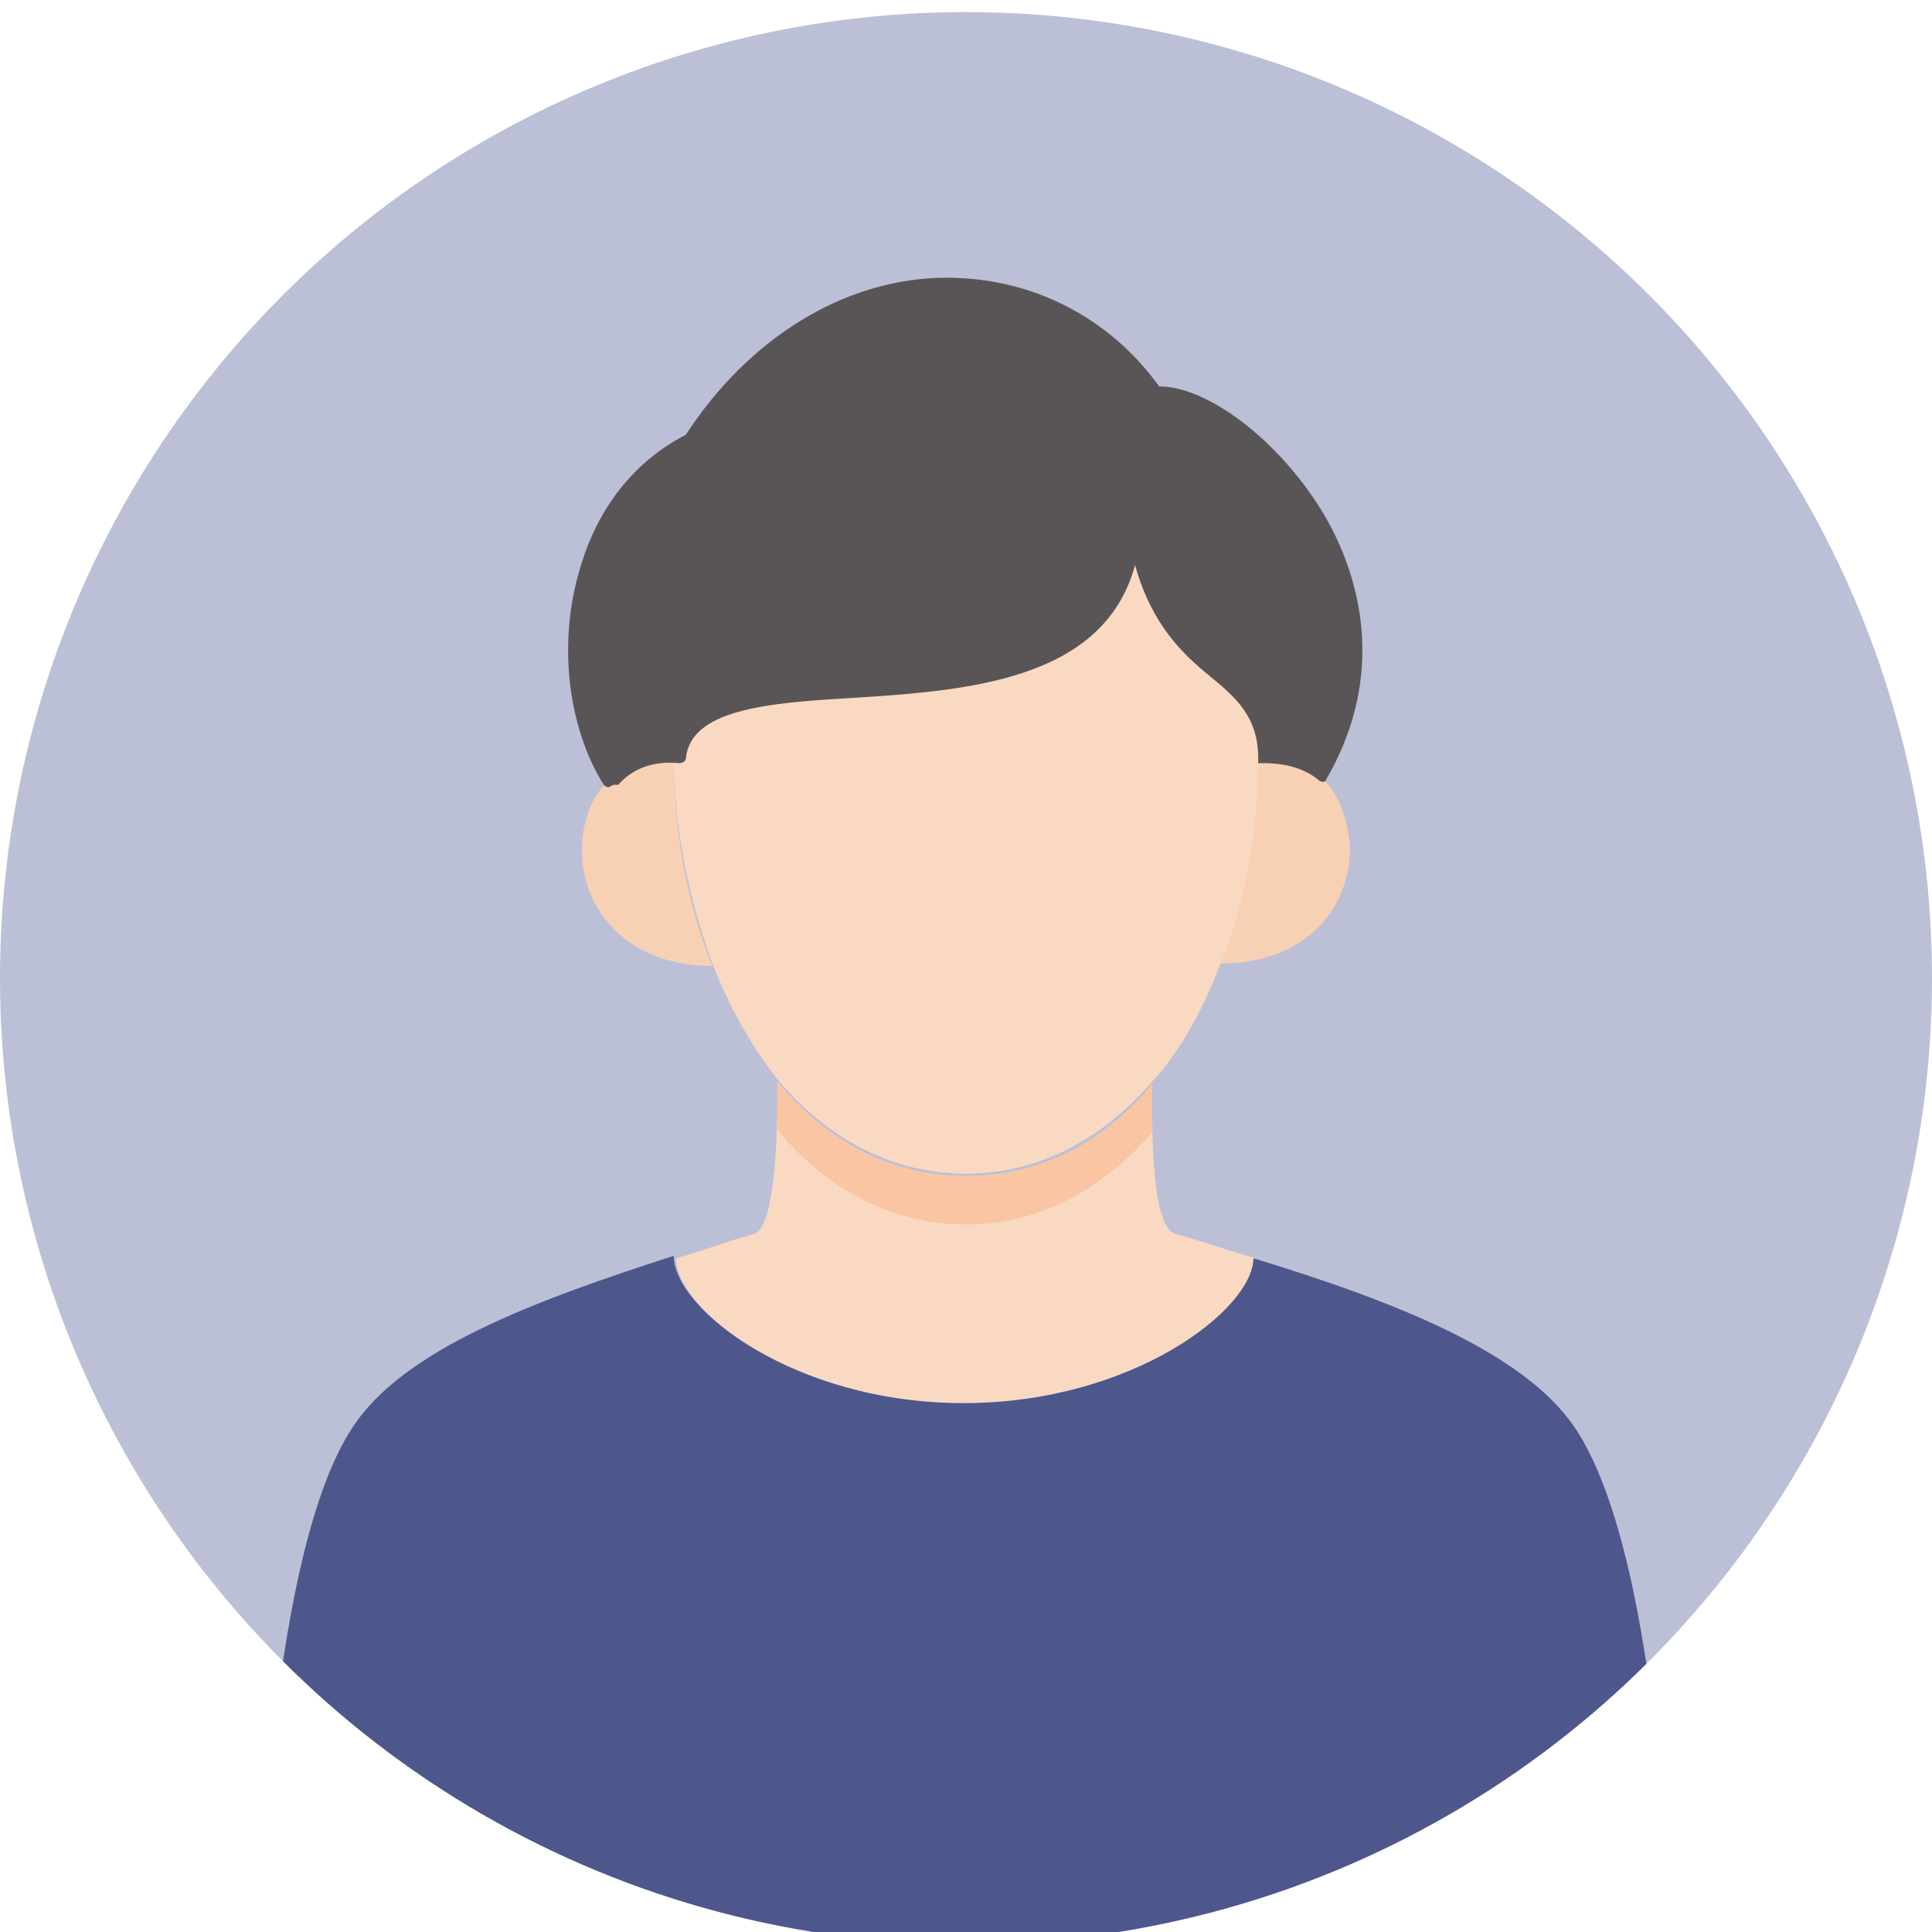 <?xml version="1.0" encoding="UTF-8"?>
<svg xmlns="http://www.w3.org/2000/svg" width="80" height="80" version="1.1" xmlns:xlink="http://www.w3.org/1999/xlink" viewBox="0 0 80 80">
  <defs>
    <style>
      .cls-1 {
        fill: #595557;
      }

      .cls-2 {
        fill: #f8d1b5;
      }

      .cls-3 {
        fill: none;
      }

      .cls-4 {
        clip-path: url(#clippath-1);
      }

      .cls-5 {
        fill: #4d578c;
      }

      .cls-6 {
        fill: #f9c5a2;
      }

      .cls-7 {
        fill: #bcc0d6;
      }

      .cls-8 {
        fill: #f9d9c2;
      }

      .cls-9 {
        clip-path: url(#clippath);
      }
    </style>
    <clipPath id="clippath">
      <circle class="cls-3" cx="40" cy="40.5" r="40"/>
    </clipPath>
    <clipPath id="clippath-1">
      <path class="cls-3" d="M31.2,51.1h0c.9-.2,1-4.1,1-6.3,2,2.4,4.6,3.9,7.8,3.9s5.8-1.5,7.7-3.8h0c0,2.2,0,6,1,6.2h0c1.1.3,2.2.7,3.3,1h0c0,2.1-5.1,6.1-12,6.1s-12-3.9-12-6.1c1.1-.3,2.1-.7,3.2-1Z"/>
    </clipPath>
  </defs>
  <!-- Generator: Adobe Illustrator 28.7.1, SVG Export Plug-In . SVG Version: 1.2.0 Build 142)  -->
  <g>
    <g id="_レイヤー_1" data-name="レイヤー_1">
      <g>
        <circle class="cls-7" cx="40" cy="40.5" r="40"/>
        <g class="cls-9">
          <g>
            <path class="cls-2" d="M27.9,31.3c0,3,.5,6,1.6,8.7h0c-3.5,0-5.4-2.3-5.4-4.8,0-1.2.4-2.2,1.1-2.9.7-.7,1.6-1.1,2.7-1Z"/>
            <path class="cls-2" d="M52.1,31.3c.9,0,1.8.2,2.4.7.8.6,1.3,1.7,1.4,3.1,0,2.5-1.8,4.8-5.4,4.8h0c1-2.7,1.6-5.7,1.6-8.7Z"/>
            <path class="cls-8" d="M31.2,51.1h0c.9-.2,1-4.1,1-6.3,2,2.4,4.6,3.9,7.8,3.9s5.8-1.5,7.7-3.8h0c0,2.2,0,6,1,6.2h0c1.1.3,2.2.7,3.3,1h0c0,2.1-5.1,6.1-12,6.1s-12-3.9-12-6.1c1.1-.3,2.1-.7,3.2-1Z"/>
            <path class="cls-8" d="M52.1,31.3c0,3-.5,6-1.6,8.7-.7,1.8-1.6,3.5-2.8,4.8-2,2.3-4.6,3.8-7.7,3.8s-5.8-1.5-7.8-3.9c-1.1-1.4-2-3-2.7-4.8-1-2.7-1.6-5.7-1.6-8.7.6-5.3,17.7.7,18.9-9.2,1,6.1,5.4,5.2,5.4,9.2Z"/>
            <g class="cls-4">
              <path class="cls-6" d="M52.1,33.4c0,3-.5,6-1.6,8.7-.7,1.8-1.6,3.5-2.8,4.8-2,2.3-4.6,3.8-7.7,3.8s-5.8-1.5-7.8-3.9c-1.1-1.3-2-3-2.7-4.8-1-2.7-1.6-5.7-1.6-8.6.6-5.4,17.7.7,18.9-9.2,1,6.1,5.4,5.2,5.4,9.2Z"/>
            </g>
            <path class="cls-5" d="M69.3,81.5H10.7s.2-16.8,3.9-22.4c2.1-3.2,7.4-5.2,13.3-7.1,0,2.2,5,6.1,12,6.1s12-3.9,12-6h0c5.9,1.8,11.2,3.9,13.3,7,3.8,5.6,4,22.4,4,22.4Z"/>
            <g>
              <path class="cls-1" d="M54.6,32.1h0c-.7-.5-1.5-.8-2.4-.7,0-4-4.4-3.1-5.4-9.2-1.1,10-18.2,3.9-18.9,9.2-1.1-.1-2.1.2-2.7,1-2.5-4.1-2-11.5,3.3-14.2,5.1-8,14.8-8.5,19.2-1.9,3.7-.2,11.5,7.9,6.8,15.9Z"/>
              <path class="cls-1" d="M25.2,32.6s0,0,0,0c0,0-.1,0-.2-.1-1.5-2.4-1.9-5.9-1-8.9.5-1.8,1.7-4.2,4.4-5.6,2.6-4,6.6-6.5,10.8-6.5,3.5,0,6.7,1.6,8.8,4.5,2,0,4.9,2.2,6.7,5.1,1.3,2.1,3,6.4.2,11.2,0,0,0,0,0,0h0c0,.1-.2.1-.3,0-.6-.5-1.4-.7-2.3-.7,0,0-.1,0-.2,0,0,0,0-.1,0-.2,0-1.7-.9-2.5-2-3.4-1.1-.9-2.4-2.1-3.1-4.6-1.3,4.8-7,5.2-11.7,5.5-3.6.2-6.7.5-6.9,2.5,0,.1-.1.2-.3.2-1-.1-1.9.2-2.5.9,0,0-.1,0-.2,0ZM54.6,32.1h0,0ZM39.3,11.9c0,0-.1,0-.2,0-4,0-7.9,2.4-10.4,6.4,0,0,0,0,0,0-2.6,1.3-3.7,3.6-4.2,5.3-.8,2.8-.5,6,.8,8.3.7-.6,1.5-.9,2.5-.8.5-2.2,3.7-2.5,7.4-2.7,5.1-.3,10.8-.7,11.4-6.3,0-.1.1-.2.2-.2.1,0,.2,0,.3.2.5,3.2,2,4.4,3.2,5.5,1,.9,2,1.7,2.1,3.5.8,0,1.5.2,2.1.6,2.5-4.4.9-8.4-.4-10.4-1.9-3.1-4.7-4.9-6.4-4.8,0,0-.2,0-.2-.1-1.9-2.8-4.9-4.4-8.3-4.4Z"/>
            </g>
          </g>
        </g>
      </g>
    </g>
  </g>
</svg>